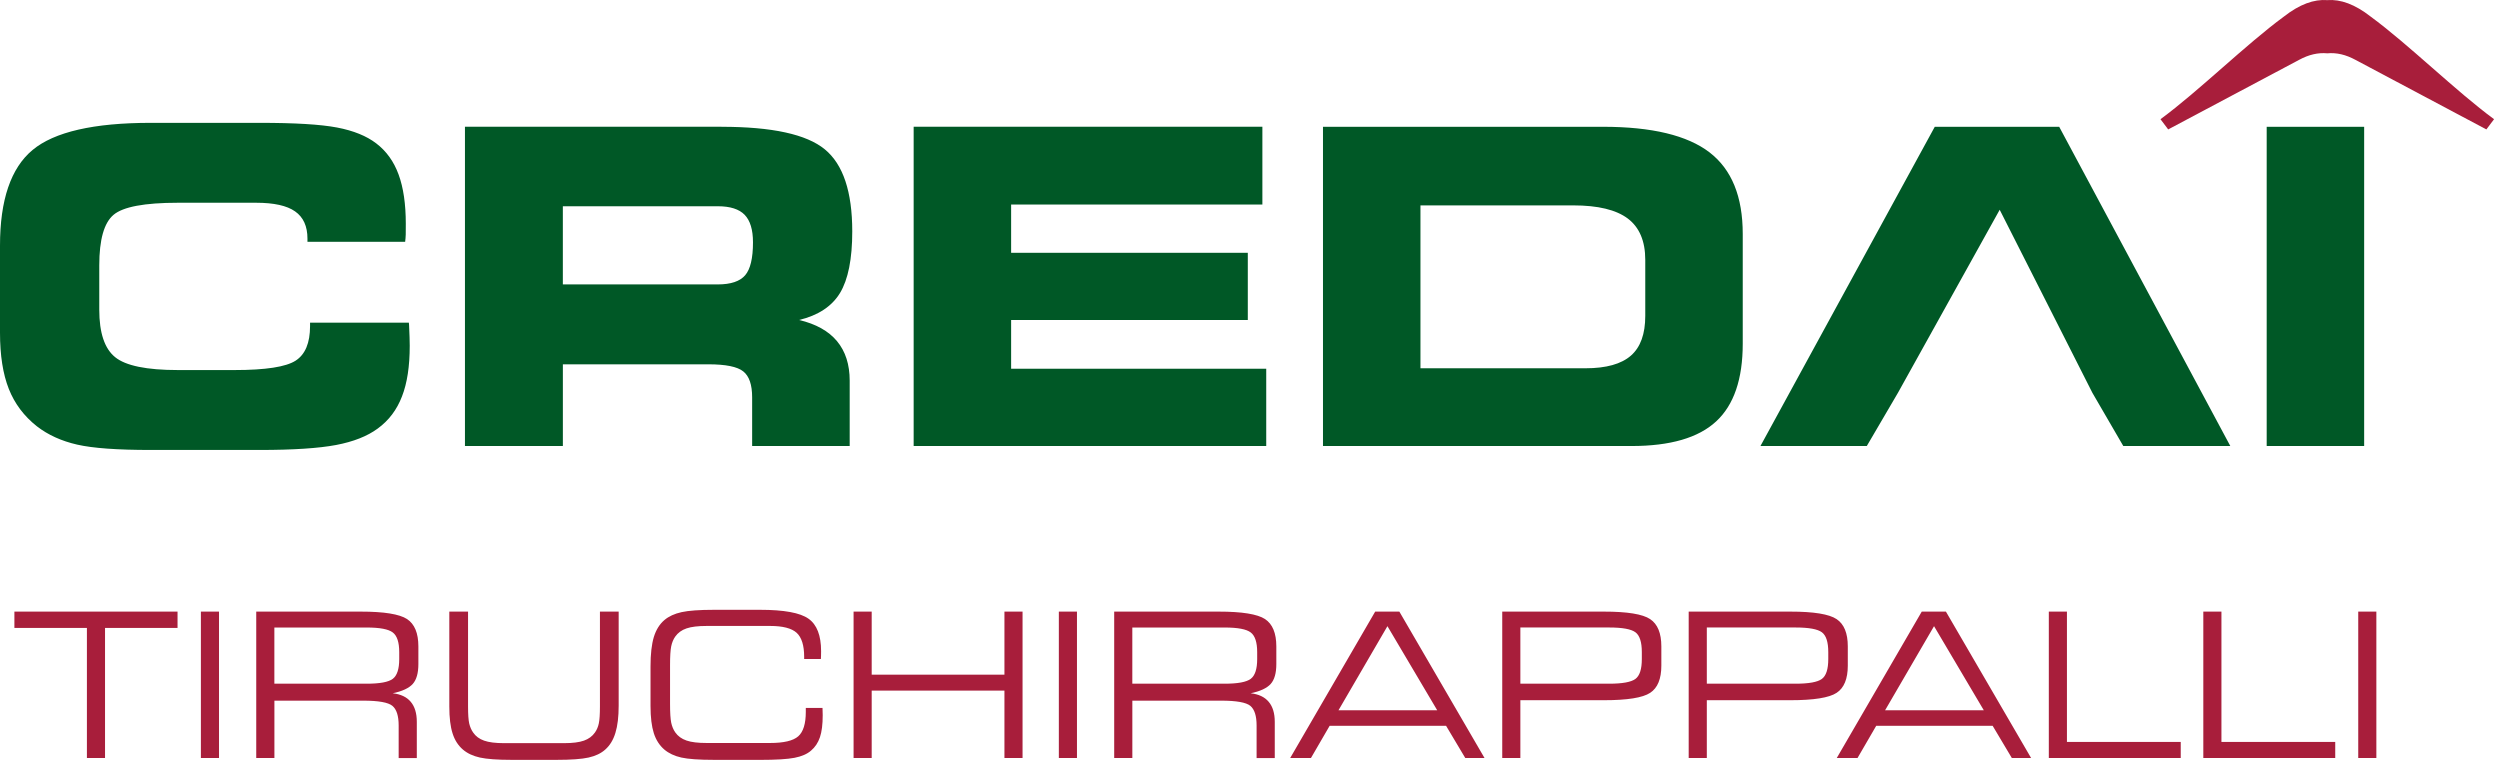 <svg width="329" height="100" viewBox="0 0 329 100" fill="none" xmlns="http://www.w3.org/2000/svg">
<path d="M312.729 99.757H310.344V80.488H312.729V99.757ZM289.956 99.757V80.488H292.341V97.637H307.317V99.757H289.956ZM269.624 99.757V80.488H272.009V97.637H286.985V99.757H269.624ZM241.716 99.757L252.903 80.488H256.083L267.295 99.757H264.759L262.233 95.516H246.91L244.448 99.757H241.716ZM248.075 93.475H261.071L254.519 82.403L248.075 93.475ZM224.617 89.975H236.301C238.038 89.975 239.187 89.766 239.752 89.351C240.318 88.936 240.601 88.067 240.601 86.736V85.817C240.601 84.486 240.318 83.617 239.752 83.202C239.187 82.787 238.038 82.578 236.301 82.578H224.617V89.975ZM224.617 99.757H222.232V80.488H235.616C238.683 80.488 240.708 80.814 241.695 81.475C242.681 82.129 243.17 83.325 243.17 85.07V87.597C243.17 89.336 242.681 90.534 241.698 91.177C240.717 91.825 238.689 92.148 235.616 92.148H224.617V99.757ZM200.08 89.975H211.765C213.501 89.975 214.65 89.766 215.216 89.351C215.781 88.936 216.064 88.067 216.064 86.736V85.817C216.064 84.486 215.781 83.617 215.216 83.202C214.65 82.787 213.501 82.578 211.765 82.578H200.08V89.975ZM200.08 99.757H197.695V80.488H211.079C214.146 80.488 216.175 80.814 217.158 81.475C218.142 82.129 218.633 83.325 218.633 85.07V87.597C218.633 89.336 218.145 90.534 217.161 91.177C216.181 91.825 214.153 92.148 211.079 92.148H200.08V99.757ZM169.787 99.757L180.974 80.488H184.155L195.366 99.757H192.831L190.304 95.516H174.981L172.52 99.757H169.787ZM176.143 93.475H189.14L182.587 82.403L176.143 93.475ZM149.013 99.757H146.628V80.488H160.383C163.444 80.488 165.473 80.814 166.472 81.465C167.464 82.12 167.965 83.316 167.965 85.07V87.391C167.965 88.58 167.719 89.453 167.224 90.006C166.73 90.559 165.848 90.971 164.585 91.235C165.636 91.352 166.425 91.721 166.96 92.357C167.495 92.99 167.759 93.869 167.759 94.991V99.76H165.368V95.467C165.368 94.21 165.095 93.353 164.548 92.892C163.998 92.437 162.719 92.206 160.709 92.206H149.016V99.757H149.013ZM161.161 82.581H149.013V89.975H161.161C162.888 89.975 164.031 89.763 164.597 89.336C165.162 88.906 165.445 88.042 165.445 86.739V85.82C165.445 84.526 165.162 83.66 164.597 83.233C164.031 82.796 162.888 82.581 161.161 82.581ZM141.729 99.757H139.344V80.488H141.729V99.757ZM114.715 99.757H112.331V80.488H114.715V88.783H132.184V80.488H134.568V99.757H132.184V90.879H114.715V99.757ZM93.987 99.997C92.01 99.997 90.566 99.895 89.663 99.693C88.759 99.49 88.015 99.139 87.438 98.651C86.798 98.107 86.331 97.388 86.042 96.49C85.757 95.59 85.609 94.401 85.609 92.925V87.676C85.609 86.069 85.757 84.791 86.042 83.838C86.334 82.888 86.798 82.141 87.438 81.597C88.012 81.109 88.771 80.759 89.703 80.556C90.634 80.353 92.053 80.251 93.965 80.251H100.035C103.172 80.251 105.296 80.639 106.399 81.422C107.506 82.203 108.056 83.632 108.056 85.694C108.056 85.965 108.053 86.171 108.047 86.318C108.043 86.462 108.037 86.601 108.028 86.721H105.828V86.435C105.828 84.932 105.496 83.878 104.838 83.275C104.174 82.676 103.013 82.375 101.347 82.375H93.003C91.863 82.375 90.975 82.48 90.345 82.698C89.709 82.913 89.214 83.275 88.861 83.776C88.612 84.13 88.436 84.554 88.332 85.049C88.231 85.54 88.178 86.367 88.178 87.523V87.885V92.633C88.178 93.792 88.231 94.619 88.332 95.107C88.436 95.599 88.615 96.023 88.861 96.377C89.214 96.881 89.709 97.237 90.345 97.455C90.978 97.674 91.863 97.778 93.003 97.778H101.322C103.142 97.778 104.383 97.486 105.047 96.899C105.711 96.312 106.043 95.243 106.043 93.697V93.165H108.243C108.243 93.285 108.246 93.454 108.256 93.663C108.265 93.875 108.268 94.026 108.268 94.121C108.268 95.332 108.148 96.294 107.905 97.016C107.662 97.735 107.272 98.328 106.731 98.783C106.215 99.235 105.49 99.545 104.558 99.727C103.627 99.908 102.121 100 100.035 100H93.987V99.997ZM67.354 99.997C65.464 99.997 64.066 99.895 63.156 99.693C62.249 99.49 61.509 99.146 60.928 98.651C60.301 98.116 59.84 97.406 59.56 96.518C59.272 95.63 59.13 94.45 59.13 92.984V80.491H61.595V92.984C61.595 94.007 61.647 94.751 61.748 95.209C61.856 95.664 62.028 96.06 62.265 96.398C62.6 96.893 63.082 97.246 63.709 97.468C64.333 97.689 65.203 97.799 66.315 97.799H74.232C75.354 97.799 76.223 97.689 76.847 97.468C77.465 97.246 77.951 96.893 78.295 96.398C78.534 96.063 78.707 95.664 78.802 95.209C78.903 94.748 78.952 94.007 78.952 92.984V92.32V80.491H81.417V92.842C81.417 94.318 81.276 95.519 80.987 96.45C80.704 97.382 80.252 98.116 79.641 98.651C79.088 99.146 78.359 99.49 77.456 99.693C76.552 99.895 75.142 99.997 73.236 99.997H67.354ZM36.106 99.757H33.721V80.488H47.477C50.537 80.488 52.566 80.814 53.565 81.465C54.557 82.12 55.058 83.316 55.058 85.07V87.391C55.058 88.58 54.812 89.453 54.318 90.006C53.823 90.559 52.941 90.971 51.678 91.235C52.729 91.352 53.519 91.721 54.053 92.357C54.588 92.99 54.852 93.869 54.852 94.991V99.76H52.464V95.467C52.464 94.21 52.191 93.353 51.644 92.892C51.094 92.437 49.815 92.206 47.805 92.206H36.112V99.757H36.106ZM48.254 82.581H36.106V89.975H48.254C49.981 89.975 51.124 89.763 51.69 89.336C52.255 88.906 52.538 88.042 52.538 86.739V85.82C52.538 84.526 52.255 83.66 51.69 83.233C51.124 82.796 49.981 82.581 48.254 82.581ZM28.822 99.757H26.437V80.488H28.822V99.757ZM13.822 99.757H11.437V82.633H1.895V80.488H23.364V82.633H13.822V99.757Z" fill="#A81E3B"/>
<path d="M311.123 58.696H298.296V16.685H311.123V58.696ZM245.67 58.696H231.675L254.616 16.685H270.99L293.508 58.696H279.426L275.363 51.704L263.16 27.604L249.764 51.704L245.67 58.696ZM207.043 27.029H186.932V48.465H208.65C211.376 48.465 213.367 47.906 214.63 46.799C215.894 45.69 216.517 43.947 216.517 41.578V34.19C216.517 31.725 215.746 29.915 214.219 28.76C212.685 27.607 210.297 27.029 207.043 27.029ZM210.961 16.685C217.384 16.685 222.055 17.813 224.975 20.053C227.894 22.3 229.345 25.871 229.345 30.785V45.22C229.345 49.894 228.18 53.302 225.842 55.46C223.512 57.617 219.803 58.696 214.717 58.696H174.104V16.685H210.961ZM166.129 26.913H133.064V33.268H164.211V42.11H133.064V48.523H166.636V58.693H120.237V16.682H166.129V26.913ZM94.471 27.143H74.071V37.429H94.471C96.173 37.429 97.378 37.023 98.063 36.224C98.749 35.425 99.093 33.981 99.093 31.888C99.093 30.232 98.727 29.027 97.996 28.268C97.264 27.518 96.09 27.143 94.471 27.143ZM94.944 16.685C101.61 16.685 106.137 17.674 108.543 19.651C110.952 21.624 112.157 25.228 112.157 30.456C112.157 34.086 111.616 36.784 110.547 38.554C109.477 40.315 107.679 41.501 105.166 42.11C107.378 42.638 109.047 43.563 110.153 44.9C111.263 46.24 111.819 47.964 111.819 50.094V58.693H98.982V52.288C98.982 50.632 98.595 49.498 97.814 48.877C97.034 48.25 95.494 47.943 93.201 47.943H74.074V58.693H61.188V16.682H94.944V16.685ZM40.462 31.824V31.402C40.462 29.774 39.921 28.581 38.833 27.819C37.755 27.057 36.043 26.682 33.692 26.682H23.415C19.014 26.682 16.193 27.214 14.942 28.271C13.688 29.331 13.064 31.547 13.064 34.928V40.764C13.064 43.797 13.759 45.877 15.154 47.005C16.543 48.133 19.297 48.699 23.418 48.699H30.874C34.958 48.699 37.625 48.284 38.898 47.466C40.17 46.649 40.803 45.134 40.803 42.912V42.46H53.806C53.806 42.515 53.815 42.623 53.834 42.767C53.892 43.99 53.92 44.903 53.92 45.509C53.92 48.204 53.585 50.423 52.899 52.174C52.226 53.929 51.166 55.334 49.712 56.394C48.342 57.405 46.513 58.127 44.23 58.561C41.937 58.994 38.587 59.215 34.174 59.215H19.834C15.452 59.215 12.225 58.985 10.154 58.511C8.092 58.038 6.322 57.239 4.856 56.102C3.159 54.762 1.927 53.124 1.156 51.173C0.387 49.227 0 46.759 0 43.785V32.334C0 26.313 1.426 22.115 4.287 19.737C7.145 17.358 12.33 16.166 19.831 16.166H34.171C38.775 16.166 42.165 16.365 44.35 16.78C46.525 17.195 48.249 17.899 49.513 18.87C50.852 19.89 51.833 21.258 52.46 22.982C53.087 24.697 53.403 26.854 53.403 29.454C53.403 30.072 53.403 30.551 53.394 30.88C53.385 31.206 53.354 31.522 53.317 31.824H40.462Z" fill="#005826"/>
<path fill-rule="evenodd" clip-rule="evenodd" d="M284.32 15.686C289.284 12.048 295.593 5.824 300.556 2.186C302.621 0.566 304.517 -0.116 306.269 0.016C308.018 -0.116 309.914 0.566 311.982 2.186C316.946 5.827 323.255 12.048 328.218 15.686L327.207 17.032L309.997 7.887C308.697 7.18 307.483 6.906 306.272 7.017C305.058 6.906 303.844 7.18 302.544 7.887L285.334 17.032L284.32 15.686Z" fill="#A81E3B"/>
</svg>
